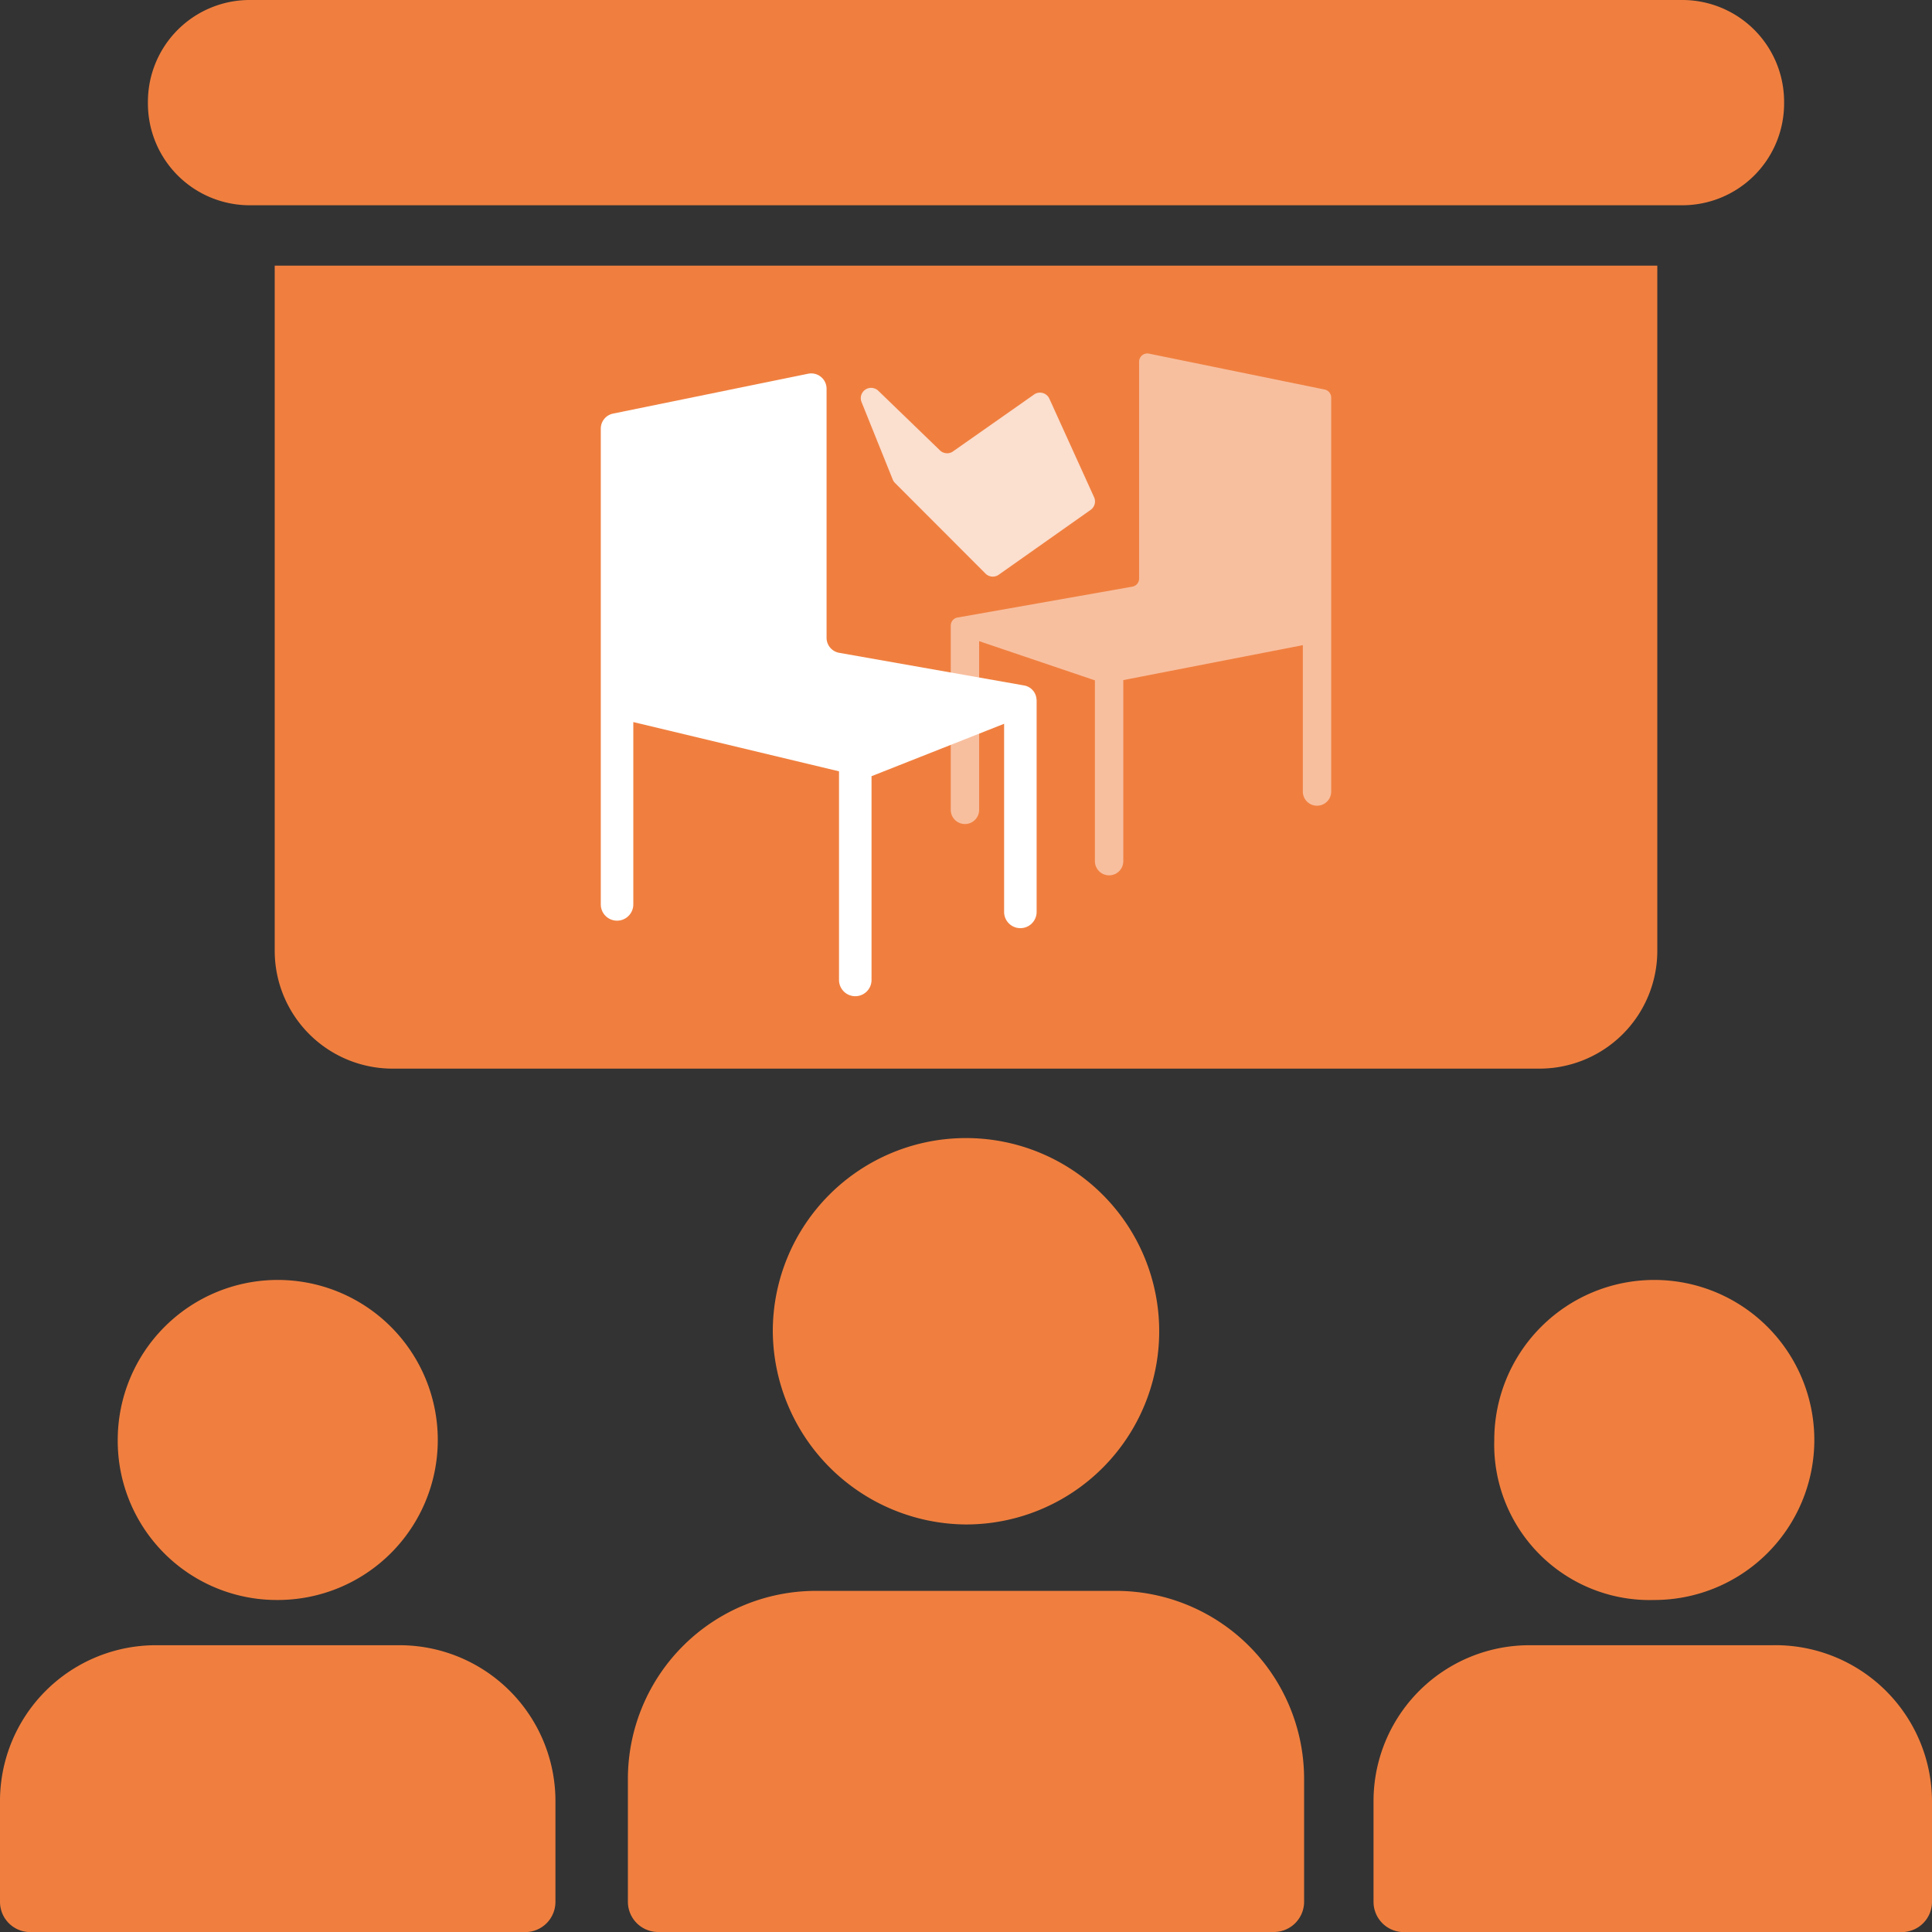 <svg xmlns="http://www.w3.org/2000/svg" width="99" height="99" viewBox="0 0 99 99"><rect x="0" y="0" width="99" height="99" fill="#333333" stroke="none"/><g id="Grupo_349" data-name="Grupo 349" transform="translate(-875 -2628)"><g id="XMLID_11_" transform="translate(875 2628)"><g id="XMLID_1617_" transform="translate(0 58.317)"><g id="XMLID_1618_"><path id="XMLID_226_" d="M4.9,51.6a8.2,8.2,0,1,1,8.2,8.2,8.153,8.153,0,0,1-8.2-8.2Z" transform="translate(1.133 -36.13)" fill="#f07f3f"></path><path id="XMLID_232_" d="M29.462,63.544v5.1A1.55,1.55,0,0,1,27.916,70.2H2.547A1.55,1.55,0,0,1,1,68.648v-5.1A7.989,7.989,0,0,1,9.044,55.5H21.419A7.989,7.989,0,0,1,29.462,63.544Z" transform="translate(-1 -29.512)" fill="#f07f3f"></path><path id="XMLID_252_" d="M56.45,63.291v6.342A1.55,1.55,0,0,1,54.9,71.18H23.347A1.55,1.55,0,0,1,21.8,69.633V63.291A9.639,9.639,0,0,1,31.391,53.7H46.859A9.639,9.639,0,0,1,56.45,63.291Z" transform="translate(10.375 -30.497)" fill="#f07f3f"></path><path id="XMLID_258_" d="M26.6,48.6a9.9,9.9,0,1,1,9.9,9.9A9.969,9.969,0,0,1,26.6,48.6Z" transform="translate(13 -38.7)" fill="#f07f3f"></path><path id="XMLID_259_" d="M75.117,63.544v5.1A1.55,1.55,0,0,1,73.57,70.2H48.047A1.55,1.55,0,0,1,46.5,68.648v-5.1A7.989,7.989,0,0,1,54.544,55.5H66.919A8.024,8.024,0,0,1,75.117,63.544Z" transform="translate(23.883 -29.512)" fill="#f07f3f"></path><path id="XMLID_266_" d="M50.5,51.6a8.2,8.2,0,1,1,8.2,8.2A7.967,7.967,0,0,1,50.5,51.6Z" transform="translate(26.07 -36.13)" fill="#f07f3f"></path></g></g><g id="XMLID_1626_" transform="translate(7.58)"><path id="XMLID_120_" d="M89.741,6.259a5.216,5.216,0,0,1-5.259,5.259H11.159A5.216,5.216,0,0,1,5.9,6.259,5.216,5.216,0,0,1,11.159,1H84.481A5.216,5.216,0,0,1,89.741,6.259Z" transform="translate(-5.9 -1)" fill="#f07f3f"></path></g><path id="XMLID_115_" d="M10.1,9.8V44.914a6.04,6.04,0,0,0,6.033,6.033H74.914a6.04,6.04,0,0,0,6.033-6.033V9.8Z" transform="translate(3.977 3.812)" fill="#f07f3f"></path></g><g id="Grupo_348" data-name="Grupo 348" transform="translate(905.786 2646.112)"><path id="Trazado_94" data-name="Trazado 94" d="M183.81,1213.157l-9-1.84a.422.422,0,0,0-.506.413v11.113a.422.422,0,0,1-.349.415L165,1224.84a.409.409,0,0,0-.342.362h-.006v9.492a.727.727,0,0,0,1.454,0v-8.644l5.933,2.009v9.264a.727.727,0,1,0,1.454,0v-9.278l9.2-1.79v7.5a.727.727,0,1,0,1.454,0V1213.57a.422.422,0,0,0-.337-.413" transform="translate(-146.719 -1211.308)" fill="#fff" opacity="0.5"></path><path id="Trazado_95" data-name="Trazado 95" d="M145.289,1222.455l-4.132,2.9a.528.528,0,0,1-.678-.048l-3.16-3.054a.529.529,0,0,0-.858.578l1.6,3.974a.53.53,0,0,0,.117.176l4.635,4.641a.529.529,0,0,0,.685.054l4.708-3.322a.529.529,0,0,0,.171-.647l-2.291-5.047a.529.529,0,0,0-.792-.21" transform="translate(-123.1 -1220.342)" fill="#fff" opacity="0.75"></path><path id="Trazado_96" data-name="Trazado 96" d="M77.158,1234.292a.769.769,0,0,0-.645-.734l-9.466-1.671a.784.784,0,0,1-.648-.772v-12.761a.785.785,0,0,0-.942-.769l-10,2.044a.785.785,0,0,0-.627.769v24.381a.833.833,0,1,0,1.666,0v-9.344l10.541,2.524v10.691a.833.833,0,1,0,1.666,0v-10.441l6.794-2.686v9.64a.833.833,0,0,0,1.666,0v-10.87Z" transform="translate(-54.83 -1216.547)" fill="#fff"></path></g></g></svg>